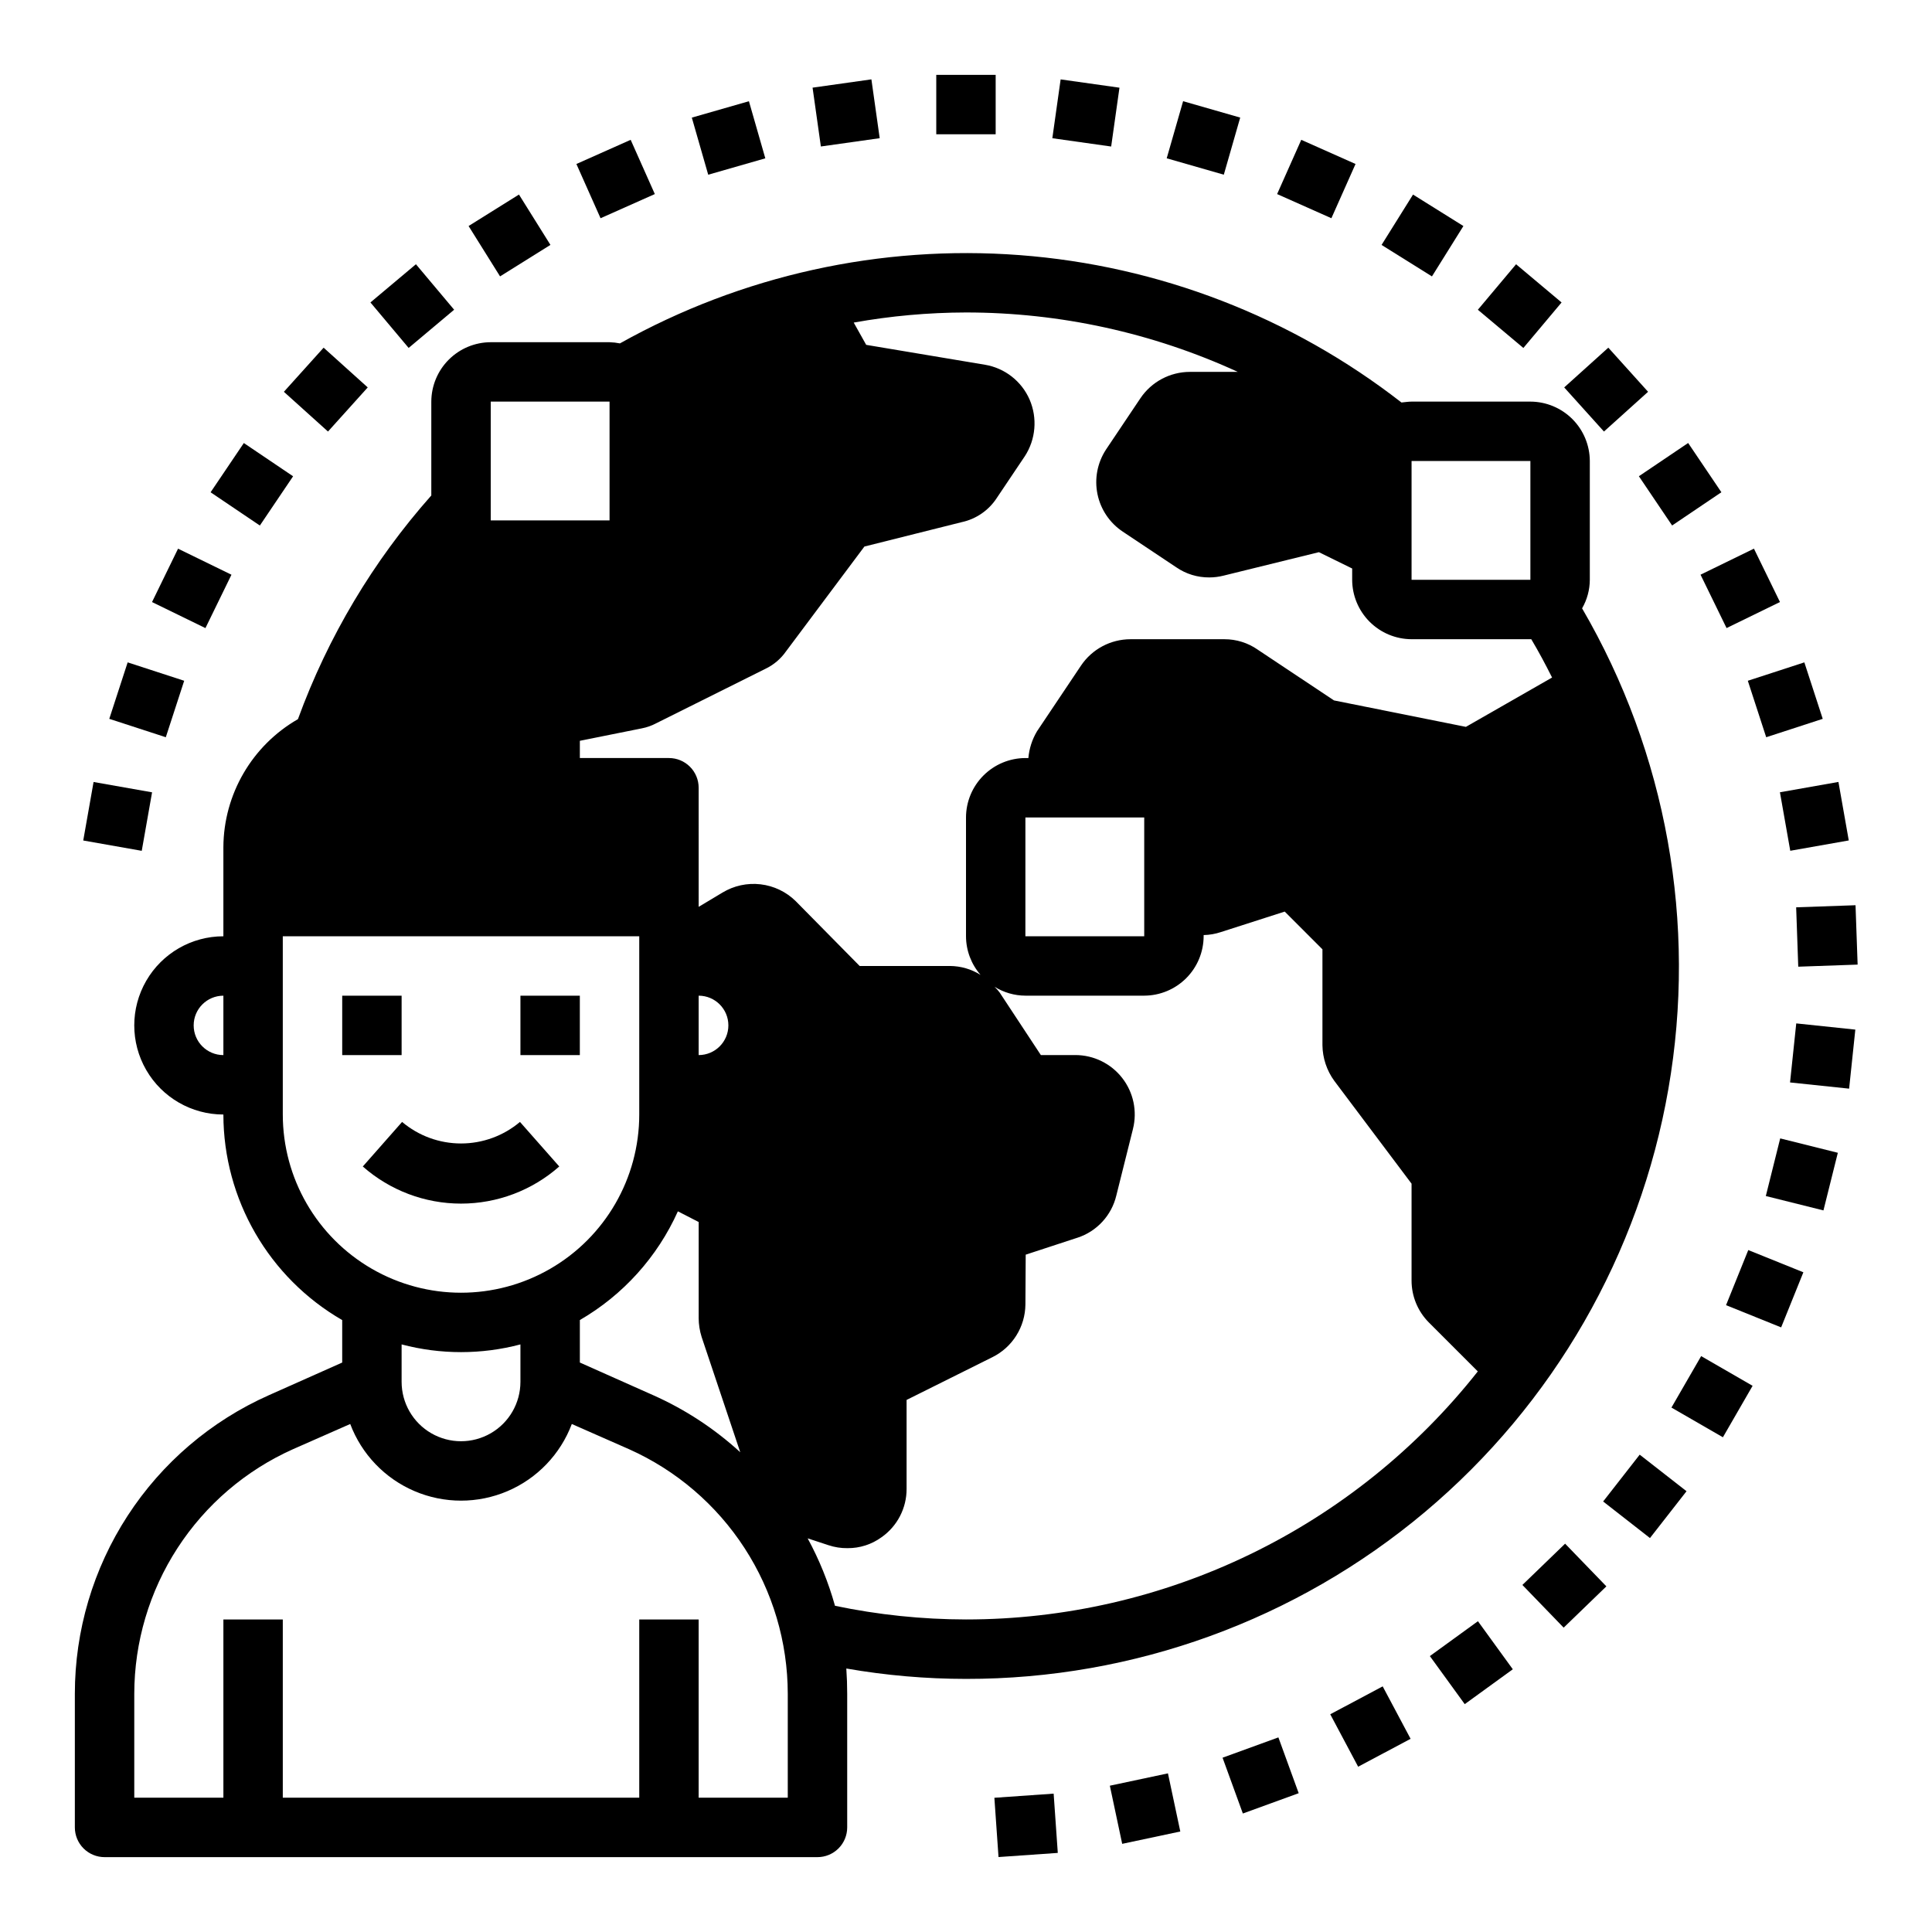 <?xml version="1.0" encoding="UTF-8"?>
<!-- Uploaded to: ICON Repo, www.svgrepo.com, Generator: ICON Repo Mixer Tools -->
<svg fill="#000000" width="800px" height="800px" version="1.1" viewBox="144 144 512 512" xmlns="http://www.w3.org/2000/svg">
 <g>
  <path d="m563.27 305.22c1.324-2.297 2.031-4.902 2.047-7.555v-31.488c-0.016-4.172-1.676-8.172-4.625-11.121-2.953-2.949-6.949-4.613-11.121-4.625h-31.488c-0.867 0-1.812 0.156-2.676 0.234v0.004c-29.156-22.691-64.355-36.277-101.2-39.062-36.836-2.785-73.68 5.352-105.92 23.395-0.906-0.18-1.828-0.285-2.754-0.312h-31.488c-4.172 0.012-8.168 1.672-11.121 4.625-2.949 2.949-4.609 6.945-4.625 11.117v24.875c-15.398 17.363-27.391 37.473-35.344 59.277-12.16 6.984-19.688 19.906-19.758 33.93v23.617-0.004c-8.438 0-16.234 4.504-20.453 11.809-4.219 7.309-4.219 16.309 0 23.617 4.219 7.309 12.016 11.809 20.453 11.809 0.031 22.473 12.027 43.23 31.488 54.473v11.258l-19.445 8.66c-15.301 6.805-28.301 17.898-37.422 31.941-9.125 14.039-13.98 30.426-13.984 47.172v35.426c0 2.086 0.832 4.09 2.309 5.566 1.477 1.473 3.477 2.305 5.566 2.305h188.93c2.09 0 4.09-0.832 5.566-2.305 1.477-1.477 2.309-3.481 2.309-5.566v-35.426c0-2.203-0.078-4.488-0.234-6.691h-0.004c10.477 1.828 21.09 2.75 31.727 2.754 44.477 0.055 87.543-15.605 121.6-44.211 34.059-28.609 56.914-68.324 64.535-112.14 7.625-43.82-0.477-88.922-22.867-127.35zm-360.07 118.39c-4.348 0-7.875-3.523-7.875-7.871 0-4.348 3.527-7.871 7.875-7.871zm314.88-157.44h31.488v31.488h-31.488zm-244.03-15.746h31.488v31.488h-31.488zm55.891 247.89 10.234 30.543c-6.824-6.246-14.613-11.352-23.066-15.113l-19.441-8.66v-11.258c11.465-6.641 20.551-16.723 25.977-28.812l5.512 2.832v25.426l-0.004 0.004c0.008 1.711 0.273 3.41 0.789 5.039zm-0.789-74.707v-15.742c4.348 0 7.875 3.523 7.875 7.871 0 4.348-3.527 7.871-7.875 7.871zm-110.21 15.746v-47.234h94.465v47.234c0 16.875-9.004 32.465-23.617 40.902-14.613 8.438-32.617 8.438-47.23 0-14.613-8.438-23.617-24.027-23.617-40.902zm62.977 60.93v9.918c0 5.625-3 10.82-7.871 13.633s-10.875 2.812-15.746 0c-4.871-2.812-7.871-8.008-7.871-13.633v-9.918c10.32 2.727 21.168 2.727 31.488 0zm70.848 120.12h-23.617v-47.23h-15.742v47.23h-94.465v-47.23h-15.742v47.23h-23.617v-27.551c0.02-13.699 4-27.105 11.457-38.598 7.457-11.492 18.074-20.59 30.578-26.188l15.191-6.691h0.004c3.016 8.004 9.172 14.434 17.043 17.793 7.867 3.359 16.77 3.359 24.637 0 7.871-3.359 14.027-9.789 17.043-17.793l15.191 6.691h0.004c12.504 5.598 23.121 14.695 30.578 26.188 7.457 11.492 11.438 24.898 11.457 38.598zm47.23-47.23h0.004c-11.668-0.016-23.301-1.23-34.719-3.621-1.734-6.211-4.164-12.203-7.242-17.871l5.512 1.812c1.625 0.539 3.328 0.809 5.039 0.785 3.25 0.027 6.426-0.992 9.051-2.91 4.172-2.941 6.641-7.731 6.613-12.832v-23.539l22.75-11.336c2.602-1.289 4.793-3.273 6.332-5.734 1.543-2.457 2.375-5.297 2.406-8.199l0.078-13.227 13.699-4.488v0.004c5.148-1.676 9.055-5.91 10.312-11.18l4.41-17.633h-0.004c1.191-4.707 0.141-9.703-2.844-13.531-2.984-3.832-7.57-6.07-12.426-6.07h-9.133l-10.941-16.609c-0.406-0.535-0.852-1.035-1.34-1.496 2.457 1.535 5.293 2.356 8.188 2.363h31.488c4.172-0.012 8.168-1.676 11.121-4.625 2.949-2.949 4.609-6.949 4.625-11.121v-0.316 0.004c1.551-0.031 3.09-0.297 4.562-0.789l16.926-5.434 9.996 10v25.426c0.047 3.402 1.145 6.703 3.152 9.449l20.465 27.234v25.664c-0.004 4.156 1.641 8.148 4.566 11.098l12.988 12.988v0.004c-16.176 20.488-36.781 37.047-60.273 48.43-23.492 11.387-49.258 17.301-75.359 17.301zm15.742-181.05 0.004-31.492h31.488v31.488zm116.74-55.496-34.953-7.008-20.23-13.461 0.004-0.004c-2.586-1.797-5.664-2.762-8.816-2.754h-24.875c-5.277 0-10.207 2.625-13.145 7.008l-11.652 17.395c-1.285 2.16-2.066 4.582-2.281 7.086h-0.789c-4.172 0.012-8.168 1.676-11.117 4.625-2.953 2.949-4.613 6.945-4.625 11.117v31.488c0.012 3.766 1.383 7.398 3.856 10.234-2.43-1.523-5.238-2.34-8.109-2.359h-23.93l-16.926-17.16v-0.004c-2.523-2.488-5.809-4.066-9.328-4.477-3.523-0.414-7.082 0.359-10.113 2.195l-6.297 3.777-0.004-31.566c0-2.086-0.828-4.09-2.305-5.566-1.477-1.477-3.477-2.305-5.566-2.305h-23.613v-4.566l16.449-3.305c1.32-0.258 2.594-0.707 3.781-1.34l28.891-14.406c2.207-1.043 4.106-2.641 5.508-4.644l20.781-27.789 25.742-6.453c3.859-0.82 7.231-3.144 9.367-6.457l7.398-11.02h0.004c2.91-4.484 3.383-10.129 1.258-15.035-2.129-4.863-6.57-8.328-11.809-9.211l-31.488-5.273-3.305-5.902c9.82-1.762 19.777-2.656 29.758-2.68 24.863 0.004 49.43 5.375 72.027 15.746h-12.672c-5.277 0-10.207 2.625-13.148 7.004l-9.133 13.617v0.004c-2.269 3.481-3.074 7.719-2.231 11.789 0.84 4.066 3.254 7.641 6.719 9.938l14.168 9.445h0.004c2.566 1.766 5.617 2.699 8.734 2.676 1.277 0 2.543-0.16 3.781-0.473l25.27-6.219 8.816 4.328v2.996c0.012 4.168 1.676 8.168 4.625 11.117 2.949 2.949 6.945 4.613 11.117 4.625h31.723c1.969 3.305 3.777 6.691 5.512 10.156z"/>
  <path d="m392.12 163.84h15.742v15.742h-15.742z"/>
  <path d="m359.34 167.23 15.59-2.199 2.199 15.59-15.59 2.199z"/>
  <path d="m327.34 175.17 15.133-4.344 4.344 15.133-15.133 4.344z"/>
  <path d="m296.75 187.46 14.383-6.406 6.402 14.375-14.383 6.406z"/>
  <path d="m268.18 203.9 13.352-8.344 8.34 13.344-13.352 8.344z"/>
  <path d="m242.17 224.15 12.055-10.125 10.125 12.055-12.055 10.125z"/>
  <path d="m219.23 247.83 10.531-11.691 11.691 10.531-10.531 11.691z"/>
  <path d="m199.81 274.46 8.809-13.051 13.055 8.812-8.809 13.051z"/>
  <path d="m184.29 303.55 6.898-14.145 14.152 6.902-6.898 14.145z"/>
  <path d="m172.96 334.5 4.871-14.965 14.98 4.875-4.871 14.965z"/>
  <path d="m166.06 366.74 2.738-15.504 15.504 2.738-2.738 15.504z"/>
  <path d="m407.52 620.43 15.707-1.098 1.098 15.707-15.707 1.098z"/>
  <path d="m438.12 617.23 15.398-3.273 3.273 15.406-15.398 3.273z"/>
  <path d="m467.99 609.81 14.797-5.383 5.379 14.789-14.797 5.383z"/>
  <path d="m496.53 598.3 13.898-7.394 7.394 13.898-13.898 7.394z"/>
  <path d="m522.93 582.88 12.738-9.242 9.242 12.738-12.738 9.242z"/>
  <path d="m547.45 564.03 11.32-10.941 10.938 11.312-11.32 10.941z"/>
  <path d="m568.85 541.91 9.688-12.41 12.41 9.688-9.688 12.41z"/>
  <path d="m586.95 517.02 7.871-13.637 13.637 7.871-7.871 13.637z"/>
  <path d="m601.42 489.88 5.891-14.602 14.602 5.891-5.891 14.602z"/>
  <path d="m611.96 460.96 3.812-15.273 15.273 3.812-3.812 15.273z"/>
  <path d="m618.38 430.86 1.645-15.648 15.656 1.645-1.645 15.648z"/>
  <path d="m620 384.45 15.734-0.555 0.555 15.734-15.734 0.555z"/>
  <path d="m615.7 353.96 15.504-2.738 2.738 15.504-15.504 2.738z"/>
  <path d="m607.19 324.41 14.98-4.875 4.871 14.965-14.98 4.875z"/>
  <path d="m594.66 296.3 14.152-6.902 6.898 14.145-14.152 6.902z"/>
  <path d="m578.32 270.21 13.055-8.812 8.809 13.051-13.055 8.812z"/>
  <path d="m558.53 246.67 11.691-10.535 10.535 11.691-11.691 10.535z"/>
  <path d="m535.65 226.09 10.125-12.059 12.059 10.125-10.125 12.059z"/>
  <path d="m510.13 208.91 8.336-13.348 13.352 8.34-8.336 13.348z"/>
  <path d="m482.45 195.43 6.398-14.375 14.383 6.402-6.398 14.375z"/>
  <path d="m453.19 185.95 4.344-15.133 15.133 4.344-4.344 15.133z"/>
  <path d="m422.88 180.63 2.199-15.59 15.59 2.199-2.199 15.59z"/>
  <path d="m234.69 407.87h15.742v15.742h-15.742z"/>
  <path d="m281.92 407.87h15.742v15.742h-15.742z"/>
  <path d="m292.21 453.13-10.414-11.809v0.004c-4.371 3.688-9.902 5.707-15.617 5.707-5.719 0-11.25-2.019-15.621-5.707l-10.414 11.809v-0.004c7.191 6.344 16.449 9.84 26.035 9.84 9.586 0 18.84-3.496 26.031-9.84z"/>
 </g>
</svg>